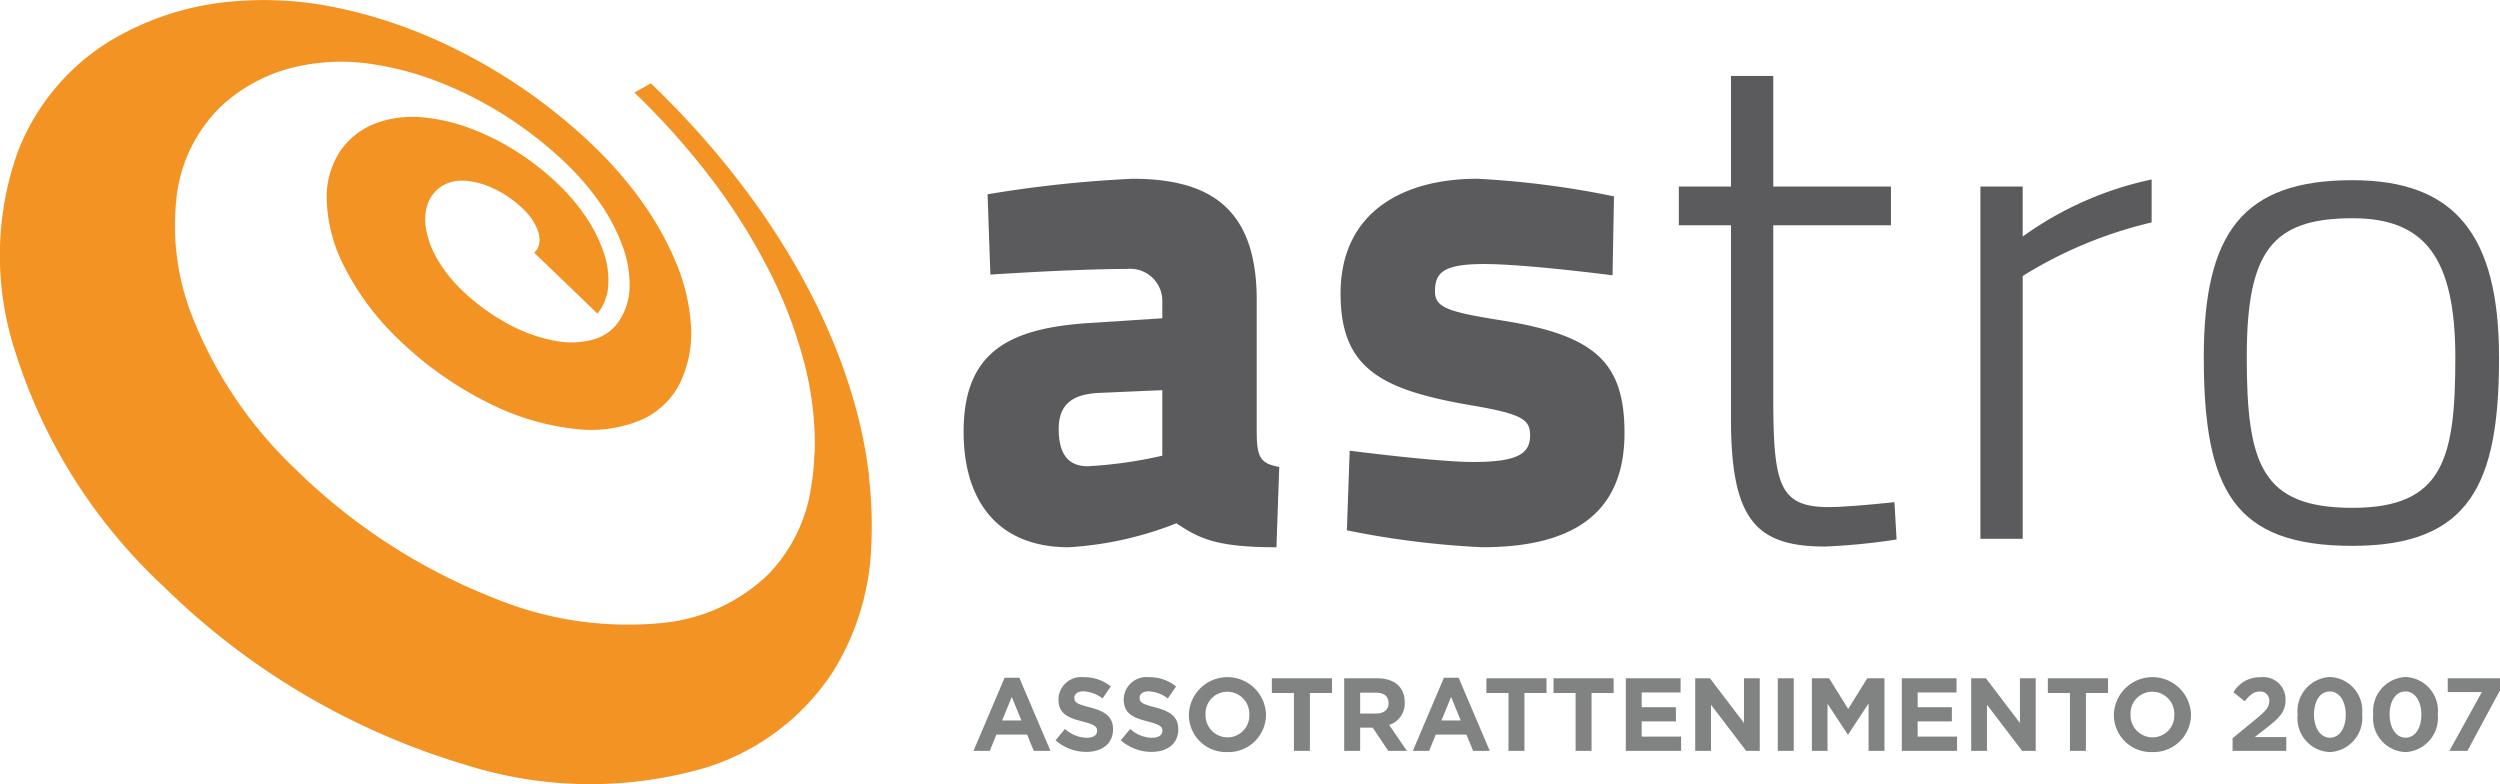 <svg xmlns="http://www.w3.org/2000/svg" viewBox="0 0 114.782 36.002"><title>astro</title><g id="Livello_2" data-name="Livello 2"><g id="Livello_2-2" data-name="Livello 2"><g id="Layer_1" data-name="Layer 1"><path d="M90.926,8.563V24.738h1.942V12.672A19.66,19.66,0,0,1,98.787,10.213V8.24a15.671,15.671,0,0,0-5.92,2.621V8.563Z" style="fill:#5b5b5d"/><path d="M83.971,23.282c-2.296,0-2.555-1.035-2.555-5.08V10.342h5.403V8.563H81.416V3.485H79.474V8.563H77.08v1.779h2.394V19.238c0,4.659,1.165,5.855,4.334,5.855A30.139,30.139,0,0,0,87.077,24.77l-.098-1.715C86.978,23.056,84.877,23.282,83.971,23.282Z" style="fill:#5b5b5d"/><path d="M68.149,12.122c1.876,0,5.888.517,5.888.517l.065-3.623a41.544,41.544,0,0,0-6.276-.809c-3.397,0-6.277,1.521-6.277,5.273,0,3.461,1.876,4.432,6.082,5.143,2.264.389,2.62.648,2.62,1.359,0,.842-.55,1.229-2.62,1.229-1.65,0-5.663-.518-5.663-.518l-.129,3.655a40.465,40.465,0,0,0,6.211.777c4.043,0,6.535-1.456,6.535-5.241,0-3.267-1.357-4.497-5.661-5.176-2.427-.388-3.04-.582-3.04-1.326C65.886,12.509,66.273,12.122,68.149,12.122Z" style="fill:#5b5b5d"/><path d="M101.182,16.393c0,6.114,1.392,8.669,6.826,8.669,5.403,0,6.73-2.847,6.73-8.637,0-5.661-2.038-8.152-6.73-8.152C102.994,8.271,101.182,10.665,101.182,16.393Zm11.549.032c0,4.626-.549,6.891-4.723,6.891-4.173,0-4.853-2.006-4.853-6.922,0-4.821,1.132-6.374,4.853-6.374C111.308,10.019,112.731,11.798,112.731,16.424Z" style="fill:#5b5b5d"/><path d="M49.87,14.839c-3.558.259-5.628,1.326-5.628,4.982,0,3.234,1.617,5.305,4.821,5.305a15.954,15.954,0,0,0,4.948-1.1c1.035.681,1.781,1.1,4.594,1.1l.129-3.688c-.905-.161-1.035-.484-1.035-1.682V13.772c0-4.139-2.071-5.564-5.693-5.564a55.565,55.565,0,0,0-6.664.712l.129,3.687s3.882-.259,6.276-.259a1.474,1.474,0,0,1,1.618,1.456v.809ZM53.364,20.921a19.827,19.827,0,0,1-3.429.485c-.906,0-1.327-.582-1.327-1.715,0-1.165.681-1.585,1.812-1.65l2.944-.128V20.921Z" style="fill:#5b5b5d"/><path d="M39.891,21.866l.011.002c-.011-.088-.021-.174-.032-.262a21.178,21.178,0,0,0-.65-3.131,25.703,25.703,0,0,0-1.011-2.882,29.056,29.056,0,0,0-1.296-2.703c-.466-.859-.973-1.695-1.509-2.505-.52-.785-1.078-1.554-1.665-2.304q-.86-1.105-1.829-2.17c-.641-.705-1.315-1.4-2.028-2.085l-.368.206-.391.216a34.179,34.179,0,0,1,3.488,3.897,27.938,27.938,0,0,1,2.657,4.198,20.748,20.748,0,0,1,1.75,4.692,14.736,14.736,0,0,1,.387,3.766l-.011-.011a12.085,12.085,0,0,1-.152,1.568,7.296,7.296,0,0,1-1.937,3.98,8.094,8.094,0,0,1-4.793,2.253,16.122,16.122,0,0,1-7.818-1.126,27.192,27.192,0,0,1-9.08-5.878,19.528,19.528,0,0,1-4.669-6.766,11.382,11.382,0,0,1-.805-6.026,6.891,6.891,0,0,1,2.078-3.978,7.56,7.56,0,0,1,3.712-1.821A9.277,9.277,0,0,1,17.218,2.965a14.056,14.056,0,0,1,3.193.904,17.606,17.606,0,0,1,2.951,1.55A18.081,18.081,0,0,1,26.004,7.519a12.011,12.011,0,0,1,1.585,1.862,8.613,8.613,0,0,1,.995,1.922,5.063,5.063,0,0,1,.322,1.877,2.895,2.895,0,0,1-.555,1.659,2.088,2.088,0,0,1-1.16.762,3.829,3.829,0,0,1-1.749.037,7.133,7.133,0,0,1-2.116-.766,9.757,9.757,0,0,1-2.131-1.561A6.392,6.392,0,0,1,20.045,11.84a4.025,4.025,0,0,1-.499-1.426,2.169,2.169,0,0,1,.139-1.173,1.615,1.615,0,0,1,.733-.77,1.75,1.75,0,0,1,.81-.176,3.124,3.124,0,0,1,.937.163,4.602,4.602,0,0,1,.96.445,5.124,5.124,0,0,1,.896.692,2.893,2.893,0,0,1,.456.556,2.024,2.024,0,0,1,.251.556,1.095,1.095,0,0,1,.024.506.666.666,0,0,1-.229.388l1.456,1.398,1.45,1.398a2.285,2.285,0,0,0,.499-1.304,3.914,3.914,0,0,0-.217-1.52,6.692,6.692,0,0,0-.787-1.576,9.121,9.121,0,0,0-1.29-1.534,12.155,12.155,0,0,0-1.914-1.504,11.203,11.203,0,0,0-2.089-1.049,8.227,8.227,0,0,0-2.156-.515,4.905,4.905,0,0,0-2.04.202,3.497,3.497,0,0,0-1.787,1.296,3.847,3.847,0,0,0-.646,2.311A7.132,7.132,0,0,0,15.83,12.288a12.191,12.191,0,0,0,2.476,3.299,16.403,16.403,0,0,0,4.16,2.933,11.615,11.615,0,0,0,3.984,1.178,5.95,5.95,0,0,0,3.021-.433,3.601,3.601,0,0,0,1.742-1.665,5.291,5.291,0,0,0,.505-2.732,8.983,8.983,0,0,0-.684-2.821,14.086,14.086,0,0,0-1.528-2.742,18.358,18.358,0,0,0-2.255-2.604,25.475,25.475,0,0,0-7.211-4.861A22.287,22.287,0,0,0,15.703.404,16.368,16.368,0,0,0,10.876.051a13.071,13.071,0,0,0-5.817,1.825,10.32,10.32,0,0,0-4.26,5.141A14.175,14.175,0,0,0,.666,16.038,24.878,24.878,0,0,0,7.493,26.909a33.287,33.287,0,0,0,13.836,8.192,18.938,18.938,0,0,0,11.053.15,10.807,10.807,0,0,0,5.828-4.358,11.716,11.716,0,0,0,1.793-5.867A19.074,19.074,0,0,0,39.891,21.866Z" style="fill:#f39323"/></g><path d="M47.462,34.474l-.305-.747H45.748l-.305.747H44.696l1.428-3.356H46.8l1.429,3.356Zm-1.009-2.476L46.01,33.079h.886Z" style="fill:#818282"/><path d="M49.877,34.521a2.124,2.124,0,0,1-1.414-.533l.433-.52a1.528,1.528,0,0,0,.995.405c.3,0,.481-.119.481-.314v-.01c0-.186-.114-.28-.671-.424-.671-.171-1.104-.356-1.104-1.019v-.01a1.042,1.042,0,0,1,1.167-1.004,1.93,1.93,0,0,1,1.238.424l-.381.552a1.561,1.561,0,0,0-.867-.328c-.281,0-.428.128-.428.29v.01c0,.219.143.29.719.438.676.177,1.057.419,1.057,1v.01C51.101,34.149,50.596,34.521,49.877,34.521Z" style="fill:#818282"/><path d="M52.873,34.521a2.124,2.124,0,0,1-1.414-.533l.433-.52a1.528,1.528,0,0,0,.995.405c.3,0,.481-.119.481-.314v-.01c0-.186-.114-.28-.671-.424-.671-.171-1.104-.356-1.104-1.019v-.01a1.042,1.042,0,0,1,1.167-1.004,1.93,1.93,0,0,1,1.238.424l-.381.552a1.561,1.561,0,0,0-.867-.328c-.281,0-.428.128-.428.29v.01c0,.219.143.29.719.438.676.177,1.057.419,1.057,1v.01C54.097,34.149,53.592,34.521,52.873,34.521Z" style="fill:#818282"/><path d="M56.35,34.53a1.707,1.707,0,0,1-1.766-1.713v-.01a1.772,1.772,0,0,1,3.542-.01v.01A1.723,1.723,0,0,1,56.35,34.53Zm1.009-1.723a1.013,1.013,0,0,0-1.009-1.048.997.997,0,0,0-1,1.038v.01a1.012,1.012,0,0,0,1.009,1.047.997.997,0,0,0,1-1.037Z" style="fill:#818282"/><path d="M60.141,31.817V34.474h-.733V31.817H58.394v-.676H61.156v.676Z" style="fill:#818282"/><path d="M63.738,34.474l-.714-1.066h-.576V34.474h-.733v-3.332h1.523c.786,0,1.257.414,1.257,1.1v.009a1.035,1.035,0,0,1-.714,1.033l.814,1.19Zm.014-2.194c0-.314-.219-.477-.576-.477h-.728v.957h.742c.357,0,.562-.19.562-.472Z" style="fill:#818282"/><path d="M67.634,34.474l-.305-.747H65.92l-.305.747h-.748l1.428-3.356h.676l1.428,3.356Zm-1.009-2.476L66.181,33.079h.885Z" style="fill:#818282"/><path d="M69.991,31.817V34.474H69.258V31.817H68.244v-.676h2.761v.676Z" style="fill:#818282"/><path d="M73.073,31.817V34.474h-.733V31.817H71.326v-.676h2.761v.676Z" style="fill:#818282"/><path d="M74.646,34.474v-3.332h2.514v.651H75.375v.677h1.571v.652h-1.571v.699h1.809v.652Z" style="fill:#818282"/><path d="M80.17,34.474l-1.614-2.118V34.474h-.724v-3.332H78.509l1.562,2.052V31.141h.724v3.332Z" style="fill:#818282"/><path d="M81.623,34.474v-3.332h.733v3.332Z" style="fill:#818282"/><path d="M85.792,34.474V32.298l-.938,1.424h-.02L83.907,32.312V34.474h-.719v-3.332h.791l.876,1.408.876-1.408h.79v3.332Z" style="fill:#818282"/><path d="M87.317,34.474v-3.332H89.83v.651H88.045v.677H89.616v.652h-1.571v.699h1.809v.652Z" style="fill:#818282"/><path d="M92.841,34.474l-1.614-2.118V34.474h-.724v-3.332h.676l1.562,2.052V31.141h.724v3.332Z" style="fill:#818282"/><path d="M95.77,31.817V34.474h-.733V31.817H94.023v-.676h2.762v.676Z" style="fill:#818282"/><path d="M98.819,34.53A1.707,1.707,0,0,1,97.053,32.817v-.01a1.772,1.772,0,0,1,3.542-.01v.01A1.723,1.723,0,0,1,98.819,34.53Zm1.009-1.723a1.013,1.013,0,0,0-1.009-1.048.997.997,0,0,0-1,1.038v.01a1.012,1.012,0,0,0,1.009,1.047.997.997,0,0,0,1-1.037Z" style="fill:#818282"/><path d="M103.061,32.198l-.515-.414a1.39,1.39,0,0,1,1.243-.69,1.021,1.021,0,0,1,1.147,1.033c0,.557-.286.838-.876,1.295l-.542.419h1.452v.633h-2.466v-.581l1.109-.909c.415-.343.576-.523.576-.8a.408.408,0,0,0-.447-.433C103.484,31.751,103.308,31.893,103.061,32.198Z" style="fill:#818282"/><path d="M106.967,34.53a1.55,1.55,0,0,1-1.476-1.718,1.566,1.566,0,0,1,1.485-1.729,1.55,1.55,0,0,1,1.476,1.719A1.566,1.566,0,0,1,106.967,34.53Zm0-2.784c-.443,0-.724.442-.724,1.057s.291,1.066.733,1.066c.443,0,.724-.447.724-1.057S107.409,31.746,106.967,31.746Z" style="fill:#818282"/><path d="M110.439,34.53a1.55,1.55,0,0,1-1.476-1.718,1.566,1.566,0,0,1,1.485-1.729,1.55,1.55,0,0,1,1.476,1.719A1.566,1.566,0,0,1,110.439,34.53Zm0-2.784c-.443,0-.724.442-.724,1.057s.291,1.066.733,1.066c.442,0,.724-.447.724-1.057S110.882,31.746,110.439,31.746Z" style="fill:#818282"/><path d="M112.383,31.141h2.399v.552l-1.495,2.78h-.828l1.49-2.699H112.383Z" style="fill:#818282"/></g></g></svg>